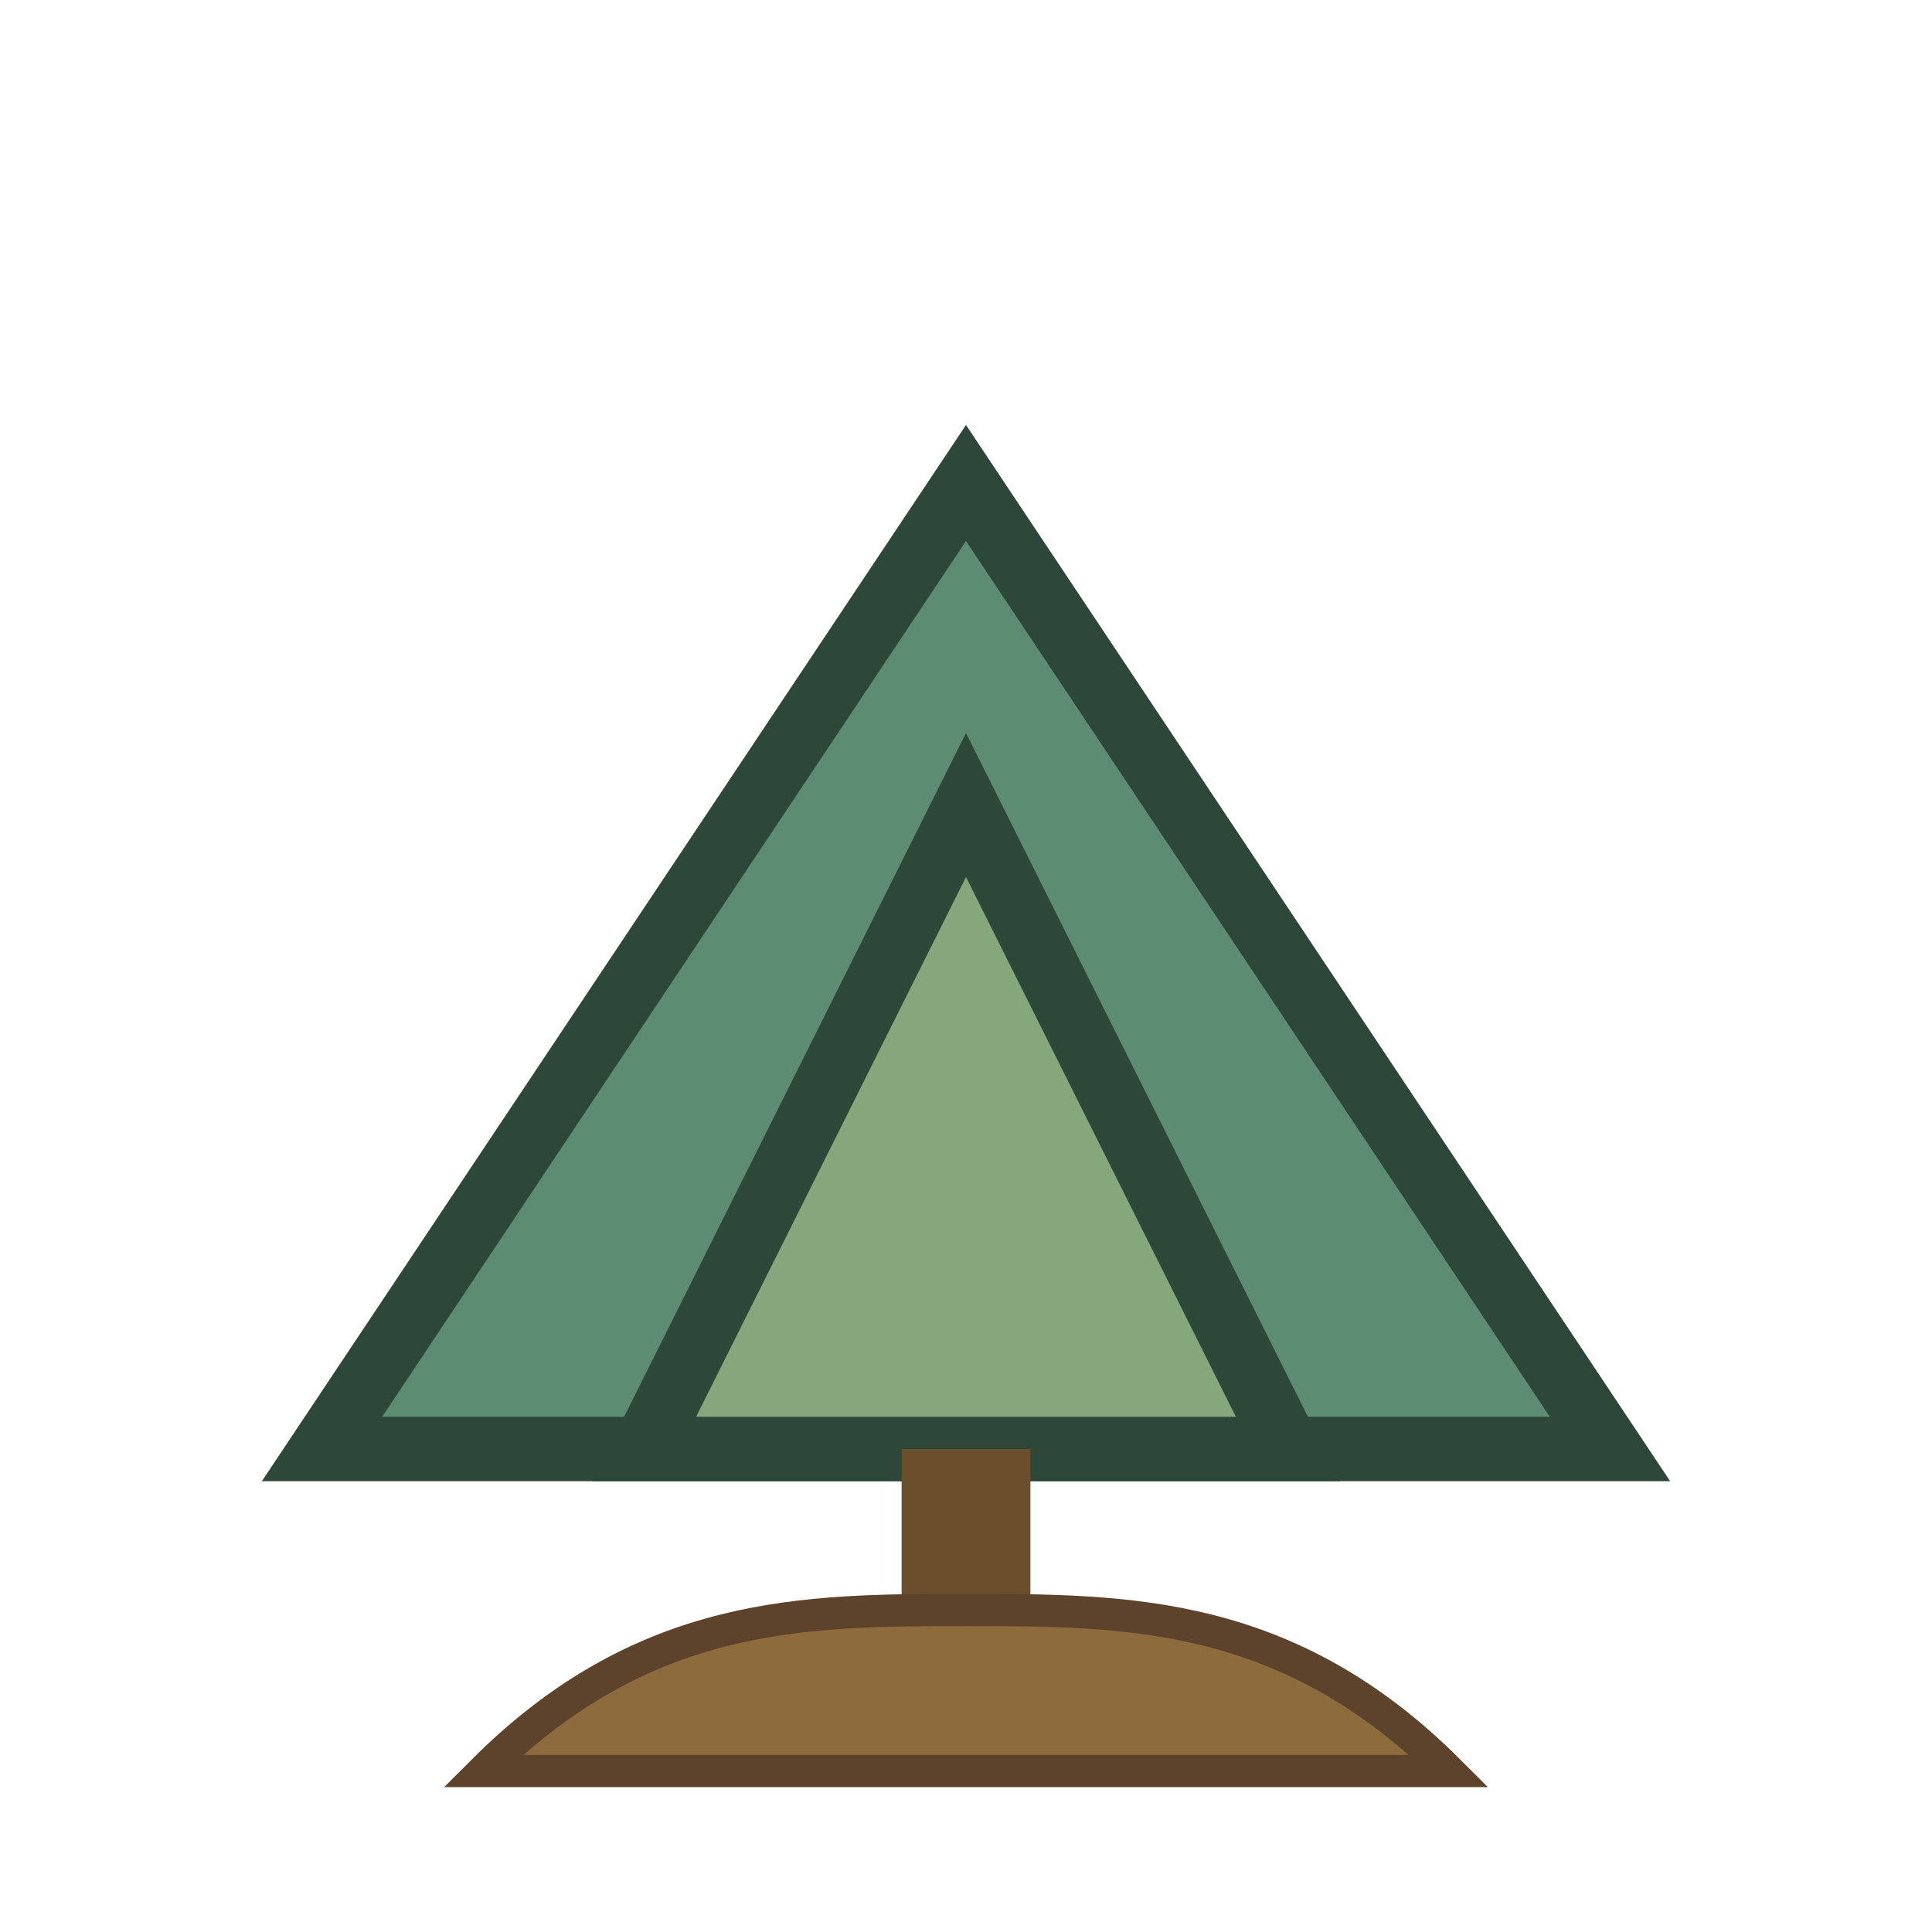 <svg viewBox="0 0 60 60" xmlns="http://www.w3.org/2000/svg"><path d="M10 45 L30 15 L50 45 Z" fill="#5c8d73" stroke="#2d4838" stroke-width="2"/><path d="M20 45 L30 25 L40 45 Z" fill="#86a77c" stroke="#2d4838" stroke-width="2"/><rect x="28" y="45" width="4" height="10" fill="#6b4f2d"/><path d="M15 55 L45 55 C 40 50 35 50 30 50 C 25 50 20 50 15 55 Z" fill="#8e6b3d" stroke="#5d432b" stroke-width="1"/></svg>

